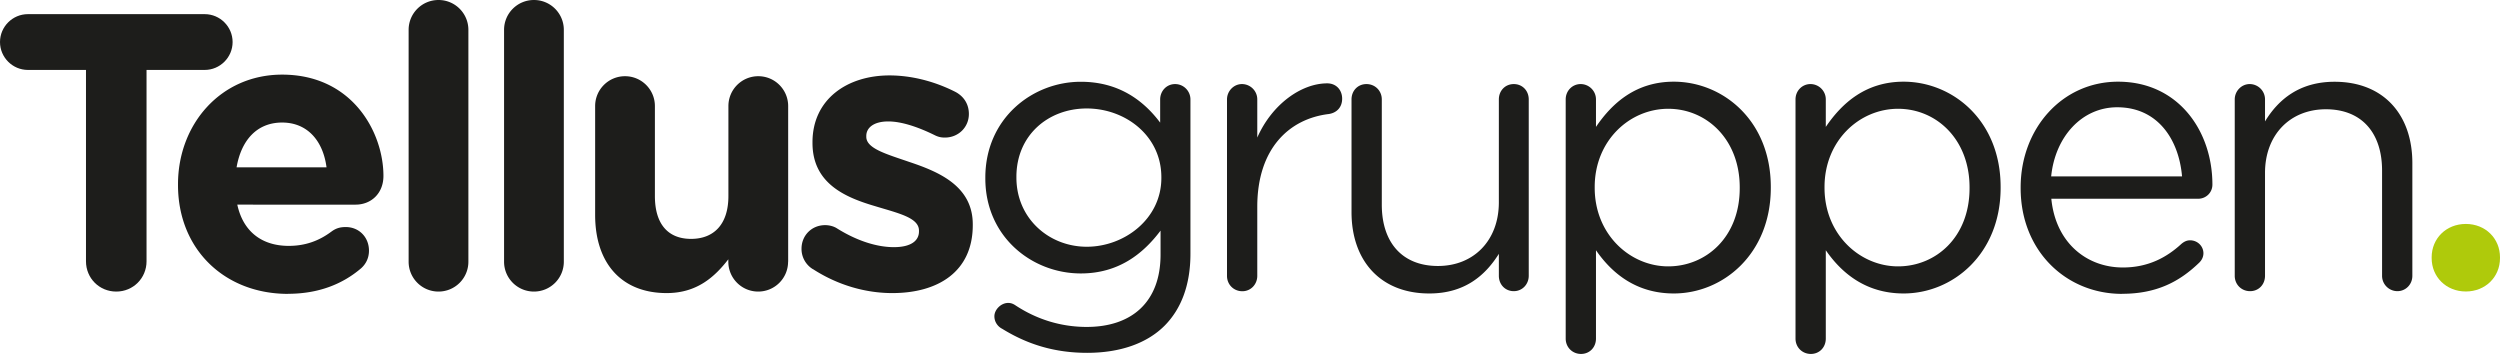 <svg xmlns="http://www.w3.org/2000/svg" id="Lager_1" viewBox="0 0 314.59 44.54"><defs><style>.cls-2{fill:#1d1d1b}</style></defs><path class="cls-2" d="M10.83 8.8H3.51C1.58 8.8 0 7.22 0 5.29s1.58-3.51 3.51-3.51h22.25c1.93 0 3.51 1.58 3.51 3.51S27.69 8.8 25.76 8.8h-7.32v24.08c0 2.12-1.68 3.81-3.81 3.81s-3.81-1.68-3.81-3.81V8.8Z"/><path class="cls-2" d="M36.24 36.98c-7.96 0-13.84-5.59-13.84-13.7v-.1c0-7.56 5.39-13.79 13.1-13.79 8.85 0 12.75 7.27 12.75 12.75 0 2.18-1.53 3.61-3.51 3.61H29.86c.74 3.41 3.11 5.19 6.48 5.19 2.08 0 3.81-.64 5.34-1.78.54-.4 1.04-.59 1.83-.59 1.68 0 2.92 1.29 2.92 2.97 0 .99-.44 1.73-.99 2.22-2.32 1.98-5.34 3.21-9.2 3.21Zm4.85-15.92c-.44-3.36-2.42-5.64-5.59-5.64s-5.14 2.22-5.73 5.64zm10.33-17.3C51.42 1.68 53.1 0 55.18 0s3.76 1.68 3.76 3.76v29.17c0 2.08-1.68 3.76-3.76 3.76s-3.76-1.68-3.76-3.76zm12.01 0c0-2.08 1.68-3.76 3.76-3.76s3.76 1.68 3.76 3.76v29.17c0 2.08-1.68 3.76-3.76 3.76s-3.76-1.68-3.76-3.76zm35.74 29.17c0 2.08-1.68 3.76-3.76 3.76s-3.76-1.68-3.76-3.76v-.3c-1.73 2.23-3.96 4.25-7.76 4.25-5.69 0-9-3.76-9-9.84V13.35c0-2.08 1.68-3.76 3.76-3.76s3.76 1.68 3.76 3.76v11.32c0 3.56 1.68 5.39 4.55 5.39s4.7-1.83 4.7-5.39V13.35c0-2.08 1.68-3.76 3.76-3.76s3.76 1.68 3.76 3.76v19.58Zm3.12.94a2.98 2.98 0 0 1-1.43-2.57c0-1.68 1.29-2.97 2.97-2.97.54 0 1.09.15 1.48.4 2.52 1.58 5.04 2.37 7.17 2.37s3.16-.79 3.16-1.98v-.1c0-1.63-2.57-2.18-5.49-3.07-3.71-1.09-7.91-2.82-7.91-7.96v-.1c0-5.39 4.35-8.4 9.69-8.4 2.77 0 5.64.74 8.21 2.03 1.09.54 1.78 1.53 1.78 2.82 0 1.68-1.33 2.97-3.02 2.97-.54 0-.89-.1-1.38-.35-2.13-1.04-4.15-1.68-5.74-1.68-1.83 0-2.77.79-2.77 1.83v.1c0 1.48 2.52 2.17 5.39 3.16 3.71 1.24 8.01 3.02 8.01 7.86v.1c0 5.88-4.4 8.55-10.13 8.55-3.26 0-6.77-.94-9.99-3.02Zm23.83 7.51c-.59-.3-.99-.89-.99-1.58 0-.84.84-1.68 1.73-1.68.35 0 .59.1.84.25 2.67 1.78 5.73 2.77 9.05 2.77 5.64 0 9.29-3.11 9.29-9.1v-3.02c-2.23 2.97-5.34 5.39-10.04 5.39-6.13 0-12.01-4.6-12.01-11.96v-.1c0-7.46 5.93-12.06 12.01-12.06 4.8 0 7.91 2.37 9.99 5.14v-2.92c0-1.04.79-1.93 1.88-1.93s1.93.89 1.93 1.93v19.43c0 3.96-1.19 6.97-3.26 9.05-2.27 2.27-5.69 3.41-9.74 3.41s-7.47-1.04-10.68-3.02m20.02-18.98v-.1c0-5.24-4.55-8.65-9.39-8.65s-8.85 3.36-8.85 8.6v.1c0 5.14 4.1 8.7 8.85 8.7s9.39-3.51 9.39-8.65m8.26-9.89c0-1.04.84-1.93 1.88-1.93s1.93.84 1.93 1.93v4.8c1.88-4.25 5.59-6.82 8.8-6.82 1.14 0 1.88.84 1.88 1.93s-.69 1.78-1.68 1.93c-4.94.59-9 4.3-9 11.67v8.7c0 1.04-.79 1.93-1.88 1.93s-1.93-.84-1.93-1.93zm37.97 22.2c0 1.04-.79 1.93-1.88 1.93s-1.88-.84-1.88-1.93v-2.77c-1.73 2.77-4.35 4.99-8.75 4.99-6.18 0-9.79-4.15-9.79-10.23V12.51c0-1.09.79-1.93 1.88-1.93s1.93.84 1.93 1.93v13.25c0 4.75 2.57 7.71 7.07 7.71s7.66-3.21 7.66-8.01V12.51c0-1.09.79-1.93 1.88-1.93s1.88.84 1.88 1.93zm4.65-22.2c0-1.09.84-1.93 1.88-1.93s1.93.84 1.93 1.93v3.46c2.08-3.07 5.09-5.69 9.79-5.69 6.13 0 12.21 4.84 12.21 13.25v.1c0 8.35-6.03 13.3-12.21 13.3-4.75 0-7.81-2.57-9.79-5.44v11.12c0 1.09-.79 1.93-1.88 1.93s-1.93-.84-1.93-1.93zm21.9 11.17v-.1c0-6.03-4.15-9.89-9-9.89s-9.25 4-9.25 9.84v.1c0 5.93 4.5 9.89 9.25 9.89s9-3.66 9-9.84m7.02-11.17c0-1.09.84-1.93 1.88-1.93s1.93.84 1.93 1.93v3.46c2.08-3.07 5.09-5.69 9.79-5.69 6.13 0 12.21 4.84 12.21 13.25v.1c0 8.35-6.03 13.3-12.21 13.3-4.75 0-7.81-2.57-9.79-5.44v11.12c0 1.09-.79 1.93-1.88 1.93s-1.93-.84-1.93-1.93zm21.9 11.17v-.1c0-6.03-4.15-9.89-9-9.89s-9.25 4-9.25 9.84v.1c0 5.93 4.5 9.89 9.25 9.89s9-3.66 9-9.84m19.18 13.3c-7.02 0-12.75-5.39-12.75-13.3v-.1c0-7.37 5.19-13.3 12.26-13.3 7.56 0 11.87 6.18 11.87 12.95 0 1.04-.84 1.78-1.78 1.78h-18.49c.54 5.54 4.45 8.65 9 8.65 3.16 0 5.49-1.24 7.37-2.97.3-.25.64-.45 1.09-.45.94 0 1.68.74 1.68 1.63 0 .45-.2.89-.59 1.24-2.42 2.32-5.29 3.86-9.64 3.86Zm7.56-14.78c-.4-4.65-3.06-8.7-8.16-8.7-4.45 0-7.81 3.71-8.31 8.7h16.46Zm6.63-9.69c0-1.04.84-1.93 1.88-1.93s1.93.84 1.93 1.93v2.77c1.68-2.77 4.35-4.99 8.75-4.99 6.18 0 9.79 4.15 9.79 10.23v14.19c0 1.09-.84 1.93-1.88 1.93s-1.93-.84-1.93-1.93V21.46c0-4.75-2.57-7.71-7.07-7.71s-7.66 3.21-7.66 8.01v12.95c0 1.09-.79 1.93-1.88 1.93s-1.93-.84-1.93-1.93z"/><path d="M310.29 28.18c2.47 0 4.3 1.83 4.3 4.2v.1c0 2.37-1.83 4.2-4.3 4.2s-4.3-1.83-4.3-4.2v-.1c0-2.37 1.83-4.2 4.3-4.2" style="fill:#afca0b"/></svg>